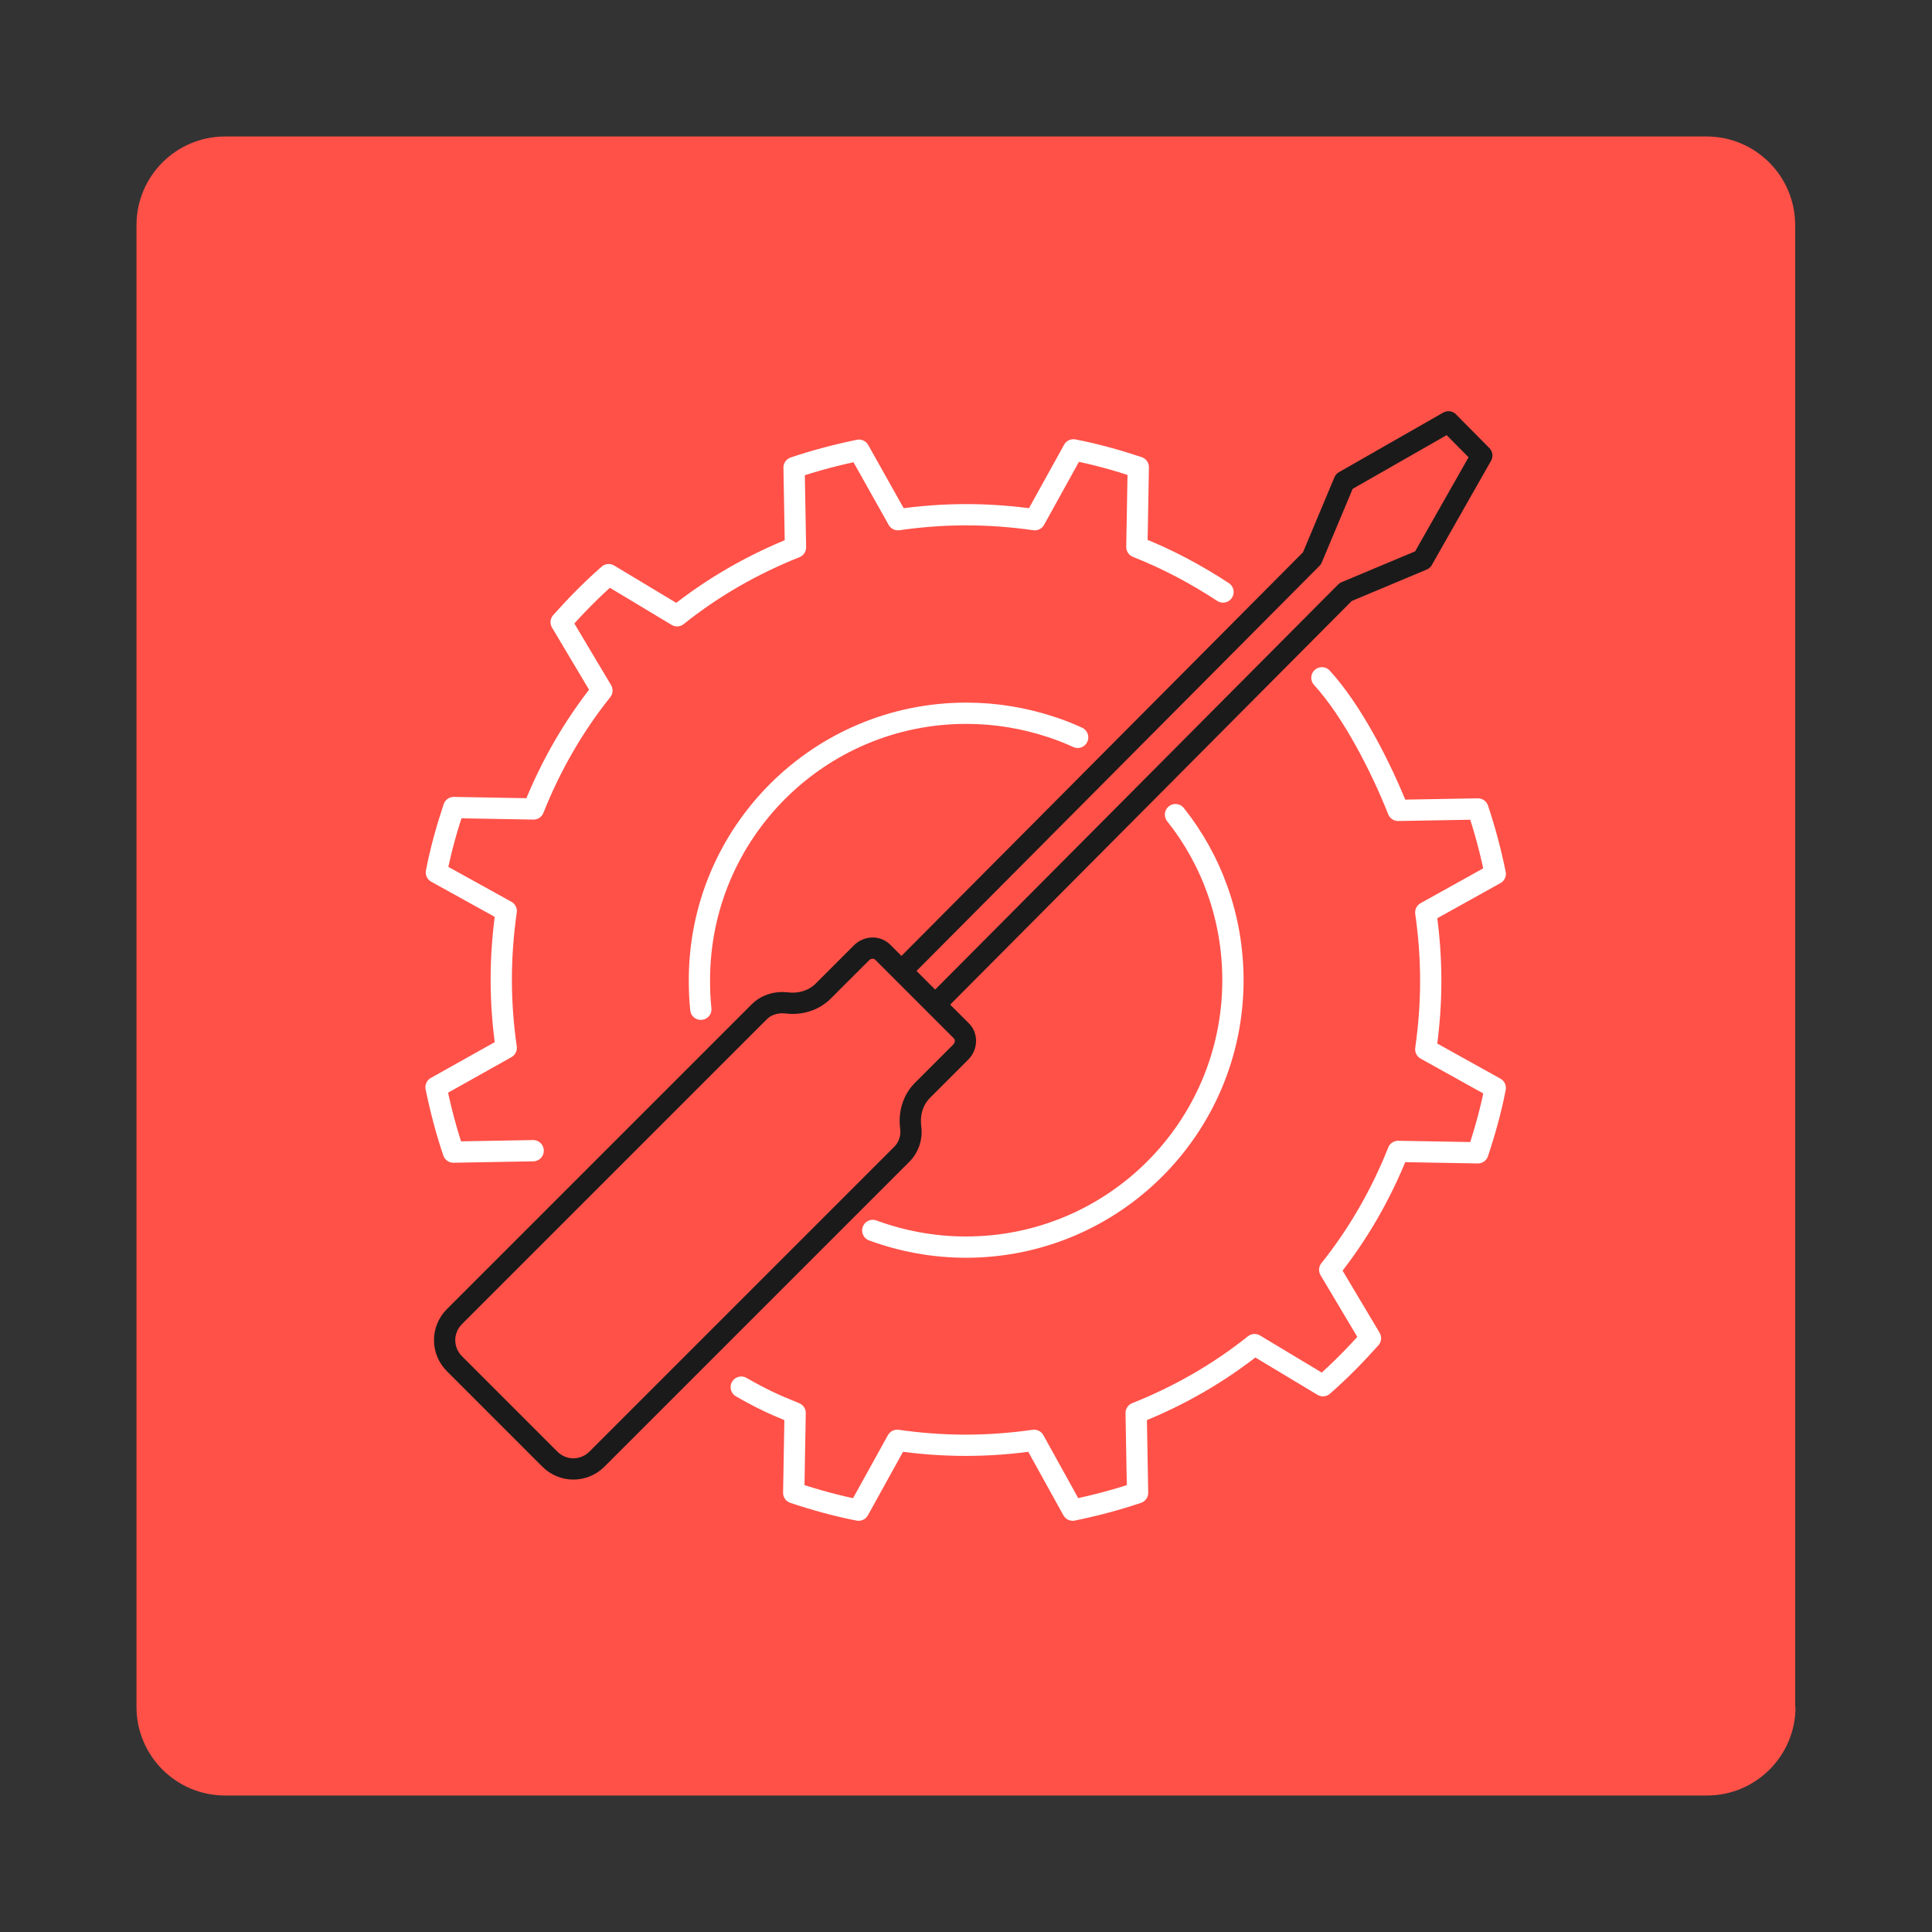 <?xml version="1.0" encoding="UTF-8"?>
<svg xmlns="http://www.w3.org/2000/svg" xmlns:xlink="http://www.w3.org/1999/xlink" version="1.1" id="Layer_1" x="0px" y="0px" viewBox="0 0 545 545" style="enable-background:new 0 0 545 545;" xml:space="preserve">
<rect x="0" y="0" width="545" height="545" fill="#333333" stroke="none"/>
<style type="text/css">
	.st0{fill:#FF5148;}
	.st1{fill:#1A1A1A;}
	.st2{fill:none;stroke:#808080;stroke-width:2.168;stroke-linecap:round;stroke-linejoin:round;stroke-miterlimit:10;}
	.st3{fill:none;stroke:#FF4B45;stroke-width:2.168;stroke-linecap:round;stroke-linejoin:round;stroke-miterlimit:10;}
	.st4{fill:none;stroke:#808080;stroke-width:2.168;stroke-linecap:round;stroke-linejoin:round;}
	.st5{fill:none;stroke:#FF4B45;stroke-width:2.168;stroke-linecap:round;stroke-linejoin:round;}
	.st6{fill:#FFFFFF;}
	.st7{fill:none;stroke:#FF4B45;stroke-width:2.472;stroke-linecap:round;stroke-linejoin:round;stroke-miterlimit:10;}
	.st8{clip-path:url(#SVGID_00000075855904822479103620000005239120447160035217_);}
	.st9{fill:none;stroke:#FFFFFF;stroke-width:6;stroke-linecap:round;stroke-linejoin:round;stroke-miterlimit:10;}
	.st10{fill:none;stroke:#FFFFFF;stroke-width:7;stroke-linecap:round;stroke-linejoin:round;stroke-miterlimit:10;}
	.st11{fill:none;stroke:#808080;stroke-width:7;stroke-linecap:round;stroke-linejoin:round;stroke-miterlimit:10;}
	.st12{fill:none;stroke:#1A1A1A;stroke-width:6;stroke-linecap:round;stroke-linejoin:round;stroke-miterlimit:10;}
	.st13{fill:none;stroke:#FF4B45;stroke-width:7;stroke-linecap:round;stroke-linejoin:round;stroke-miterlimit:10;}
	.st14{fill:none;stroke:#FFFFFF;stroke-width:6;stroke-linecap:round;stroke-linejoin:round;}
	.st15{fill:none;stroke:#1A1A1A;stroke-width:6;stroke-linecap:round;stroke-linejoin:round;}
	.st16{fill:none;stroke:#FFFFFF;stroke-width:7;stroke-linecap:round;stroke-linejoin:round;}
	.st17{fill:none;stroke:#FF4B45;stroke-width:7;stroke-linecap:round;stroke-linejoin:round;}
	.st18{fill:none;stroke:#808080;stroke-width:7;stroke-linecap:round;stroke-linejoin:round;}
</style>
<g>
	<path class="st0" d="M506.5,481.5c0,13.8-11.2,25-25,25H63.5c-13.8,0-25-11.2-25-25V63.5c0-13.8,11.2-25,25-25h417.9   c13.8,0,25,11.2,25,25V481.5z"></path>
</g>
<g>
	<path class="st9" d="M209.1,391.3c5.6,3.2,9.2,4.9,15.2,7.3l-0.4,22.5c6,2,12.1,3.7,18.3,4.9l10.9-19.7c6.3,0.9,12.7,1.4,19.3,1.4   c6.6,0,13-0.5,19.3-1.4l10.9,19.7c6.3-1.3,12.4-2.9,18.3-4.9l-0.4-22.5c12.1-4.8,23.4-11.3,33.4-19.3l19.3,11.6   c4.8-4.2,9.2-8.7,13.4-13.4l-11.5-19.3c8-10,14.5-21.3,19.3-33.4l22.5,0.4c2-6,3.7-12.1,4.9-18.3l-19.6-10.9   c0.9-6.3,1.4-12.8,1.4-19.3c0-6.6-0.5-13-1.4-19.3l19.6-10.9c-1.3-6.3-2.9-12.4-4.9-18.3l-22.5,0.4c-4.8-12.1-12.9-28-21.5-37.4    M345,167c-7.6-5-15.7-9.3-24.3-12.7l0.4-22.5c-6-2-12.1-3.7-18.3-4.9l-10.9,19.7c-6.3-0.9-12.8-1.4-19.3-1.4   c-6.6,0-13,0.5-19.3,1.4L242.3,127c-6.3,1.3-12.4,2.9-18.3,4.9l0.4,22.5c-12.1,4.8-23.4,11.3-33.4,19.3l-19.3-11.6   c-4.8,4.2-9.2,8.7-13.4,13.4l11.5,19.3c-8,10-14.5,21.3-19.3,33.4l-22.5-0.4c-2,6-3.7,12.1-4.9,18.3l19.7,10.9   c-0.9,6.3-1.4,12.8-1.4,19.3c0,6.6,0.5,13,1.4,19.3L123,306.7c1.3,6.3,2.9,12.4,4.9,18.3l22.5-0.4 M331.6,229.8   c10.2,12.8,16.2,29.1,16.2,46.7c0,41.6-33.7,75.3-75.3,75.3c-9.3,0-18.1-1.7-26.3-4.7 M197.7,284.7c-0.3-2.7-0.4-5.5-0.4-8.2   c0-41.6,33.7-75.3,75.3-75.3c8.4,0,16.5,1.4,24,3.9c2.5,0.8,5,1.8,7.4,2.9"></path>
	<g>
		<path class="st12" d="M256.9,318c-0.5-3.8,0.6-7.7,3.3-10.4l10.8-10.8c1.7-1.7,1.8-4.4,0.2-6l-22.2-22.2c-1.6-1.6-4.3-1.5-6,0.2    l-10.8,10.8c-2.7,2.7-6.6,3.8-10.4,3.3c-2.8-0.3-5.7,0.5-7.8,2.7l-85.8,85.8c-3.7,3.7-3.7,9.6,0,13.3l26.9,26.9    c3.7,3.7,9.6,3.7,13.3,0l85.8-85.8C256.4,323.7,257.3,320.8,256.9,318z"></path>
		<polyline class="st12" points="264.1,283.1 379.6,167 401.3,157.9 418,128.5 408.6,119 379.2,135.8 370.1,157.5 254.6,273.6   "></polyline>
	</g>
</g>
</svg>
